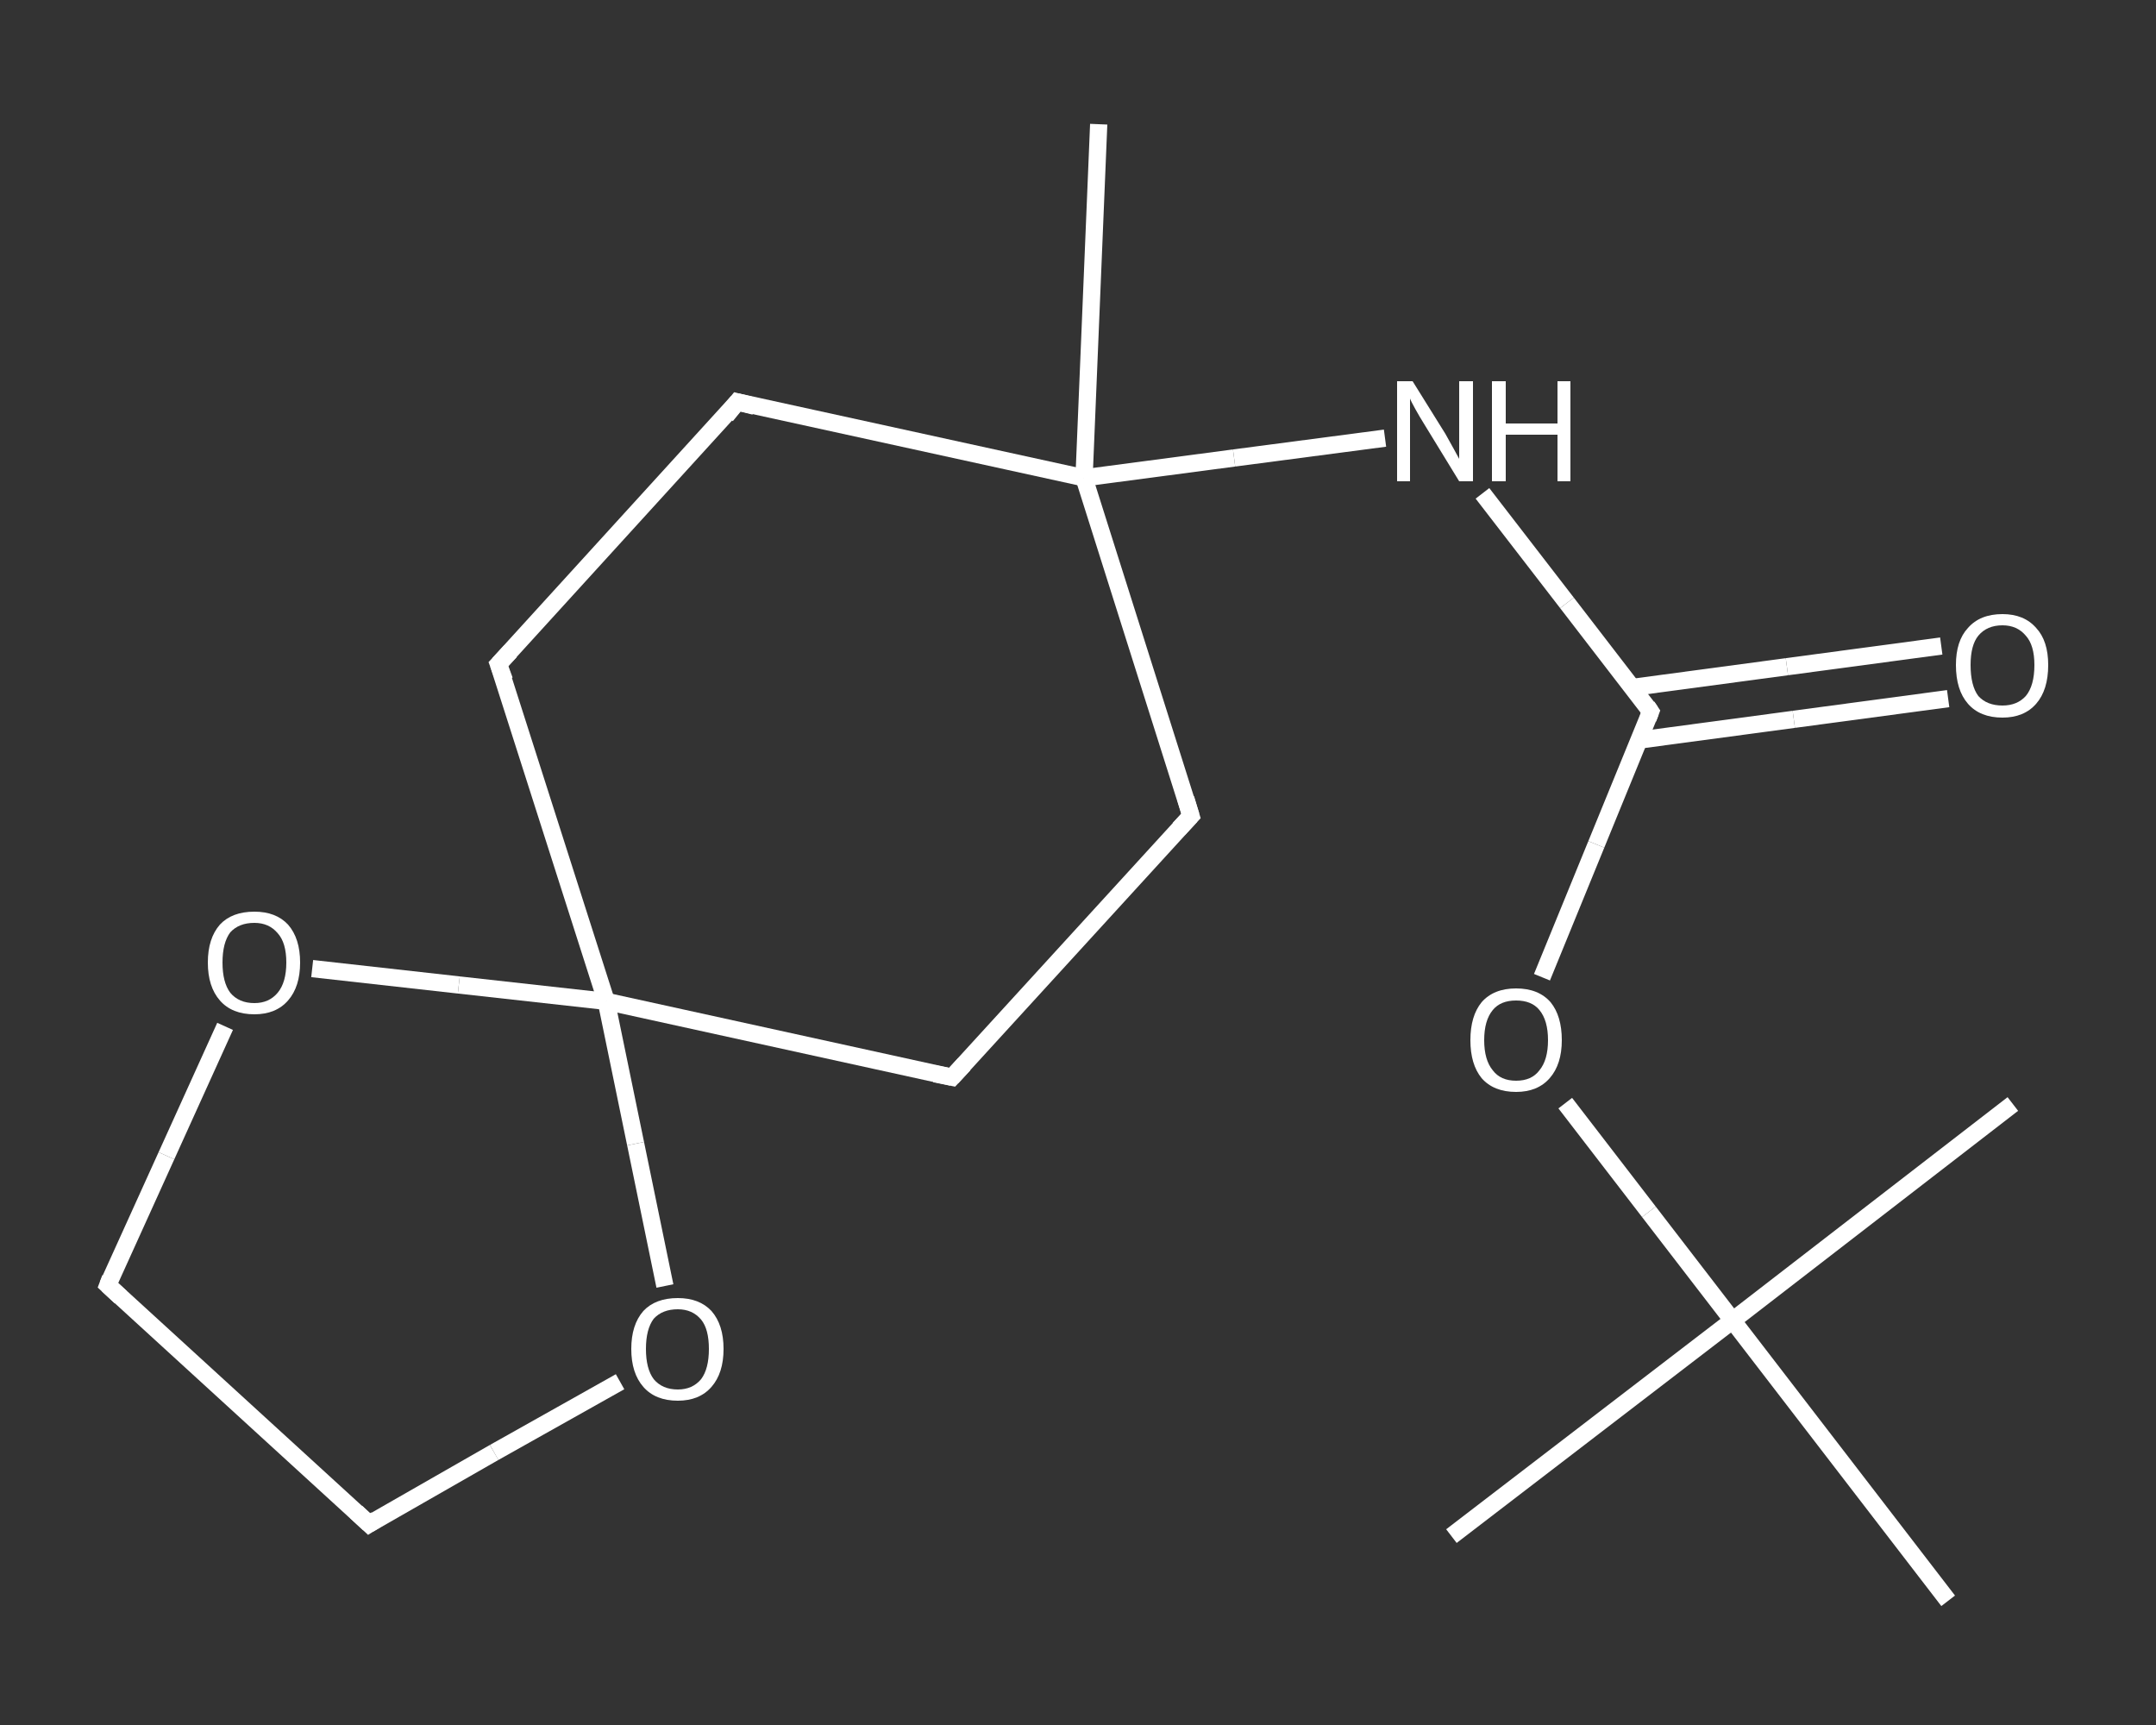<?xml version='1.0' encoding='iso-8859-1'?>
<svg version='1.1' baseProfile='full'
              xmlns='http://www.w3.org/2000/svg'
                      xmlns:rdkit='http://www.rdkit.org/xml'
                      xmlns:xlink='http://www.w3.org/1999/xlink'
                  xml:space='preserve'
width='250px' height='200px' viewBox='0 0 250 200'>
<rect x="0" y="0" width="250" height="200" fill="#333333" stroke="none"/>
<!-- END OF HEADER -->
<rect style='opacity:1.0;fill:transparent;stroke:none' width='250.0' height='200.0' x='0.0' y='0.0'> </rect>
<path class='bond-0 atom-0 atom-1' d='M 127.4,14.4 L 125.7,55.4' style='fill:none;fill-rule:evenodd;stroke:#FFFFFF;stroke-width:2.0px;stroke-linecap:butt;stroke-linejoin:miter;stroke-opacity:1' />
<path class='bond-1 atom-1 atom-2' d='M 125.7,55.4 L 143.1,53.1' style='fill:none;fill-rule:evenodd;stroke:#FFFFFF;stroke-width:2.0px;stroke-linecap:butt;stroke-linejoin:miter;stroke-opacity:1' />
<path class='bond-1 atom-1 atom-2' d='M 143.1,53.1 L 160.6,50.8' style='fill:none;fill-rule:evenodd;stroke:#FFFFFF;stroke-width:2.0px;stroke-linecap:butt;stroke-linejoin:miter;stroke-opacity:1' />
<path class='bond-2 atom-2 atom-3' d='M 171.9,57.2 L 181.7,69.9' style='fill:none;fill-rule:evenodd;stroke:#FFFFFF;stroke-width:2.0px;stroke-linecap:butt;stroke-linejoin:miter;stroke-opacity:1' />
<path class='bond-2 atom-2 atom-3' d='M 181.7,69.9 L 191.4,82.5' style='fill:none;fill-rule:evenodd;stroke:#FFFFFF;stroke-width:2.0px;stroke-linecap:butt;stroke-linejoin:miter;stroke-opacity:1' />
<path class='bond-3 atom-3 atom-4' d='M 190.1,85.8 L 208.0,83.4' style='fill:none;fill-rule:evenodd;stroke:#FFFFFF;stroke-width:2.0px;stroke-linecap:butt;stroke-linejoin:miter;stroke-opacity:1' />
<path class='bond-3 atom-3 atom-4' d='M 208.0,83.4 L 225.9,81.0' style='fill:none;fill-rule:evenodd;stroke:#FFFFFF;stroke-width:2.0px;stroke-linecap:butt;stroke-linejoin:miter;stroke-opacity:1' />
<path class='bond-3 atom-3 atom-4' d='M 189.3,79.7 L 207.2,77.3' style='fill:none;fill-rule:evenodd;stroke:#FFFFFF;stroke-width:2.0px;stroke-linecap:butt;stroke-linejoin:miter;stroke-opacity:1' />
<path class='bond-3 atom-3 atom-4' d='M 207.2,77.3 L 225.1,74.9' style='fill:none;fill-rule:evenodd;stroke:#FFFFFF;stroke-width:2.0px;stroke-linecap:butt;stroke-linejoin:miter;stroke-opacity:1' />
<path class='bond-4 atom-3 atom-5' d='M 191.4,82.5 L 185.1,97.9' style='fill:none;fill-rule:evenodd;stroke:#FFFFFF;stroke-width:2.0px;stroke-linecap:butt;stroke-linejoin:miter;stroke-opacity:1' />
<path class='bond-4 atom-3 atom-5' d='M 185.1,97.9 L 178.8,113.3' style='fill:none;fill-rule:evenodd;stroke:#FFFFFF;stroke-width:2.0px;stroke-linecap:butt;stroke-linejoin:miter;stroke-opacity:1' />
<path class='bond-5 atom-5 atom-6' d='M 181.5,127.9 L 191.2,140.5' style='fill:none;fill-rule:evenodd;stroke:#FFFFFF;stroke-width:2.0px;stroke-linecap:butt;stroke-linejoin:miter;stroke-opacity:1' />
<path class='bond-5 atom-5 atom-6' d='M 191.2,140.5 L 200.9,153.1' style='fill:none;fill-rule:evenodd;stroke:#FFFFFF;stroke-width:2.0px;stroke-linecap:butt;stroke-linejoin:miter;stroke-opacity:1' />
<path class='bond-6 atom-6 atom-7' d='M 200.9,153.1 L 168.3,178.1' style='fill:none;fill-rule:evenodd;stroke:#FFFFFF;stroke-width:2.0px;stroke-linecap:butt;stroke-linejoin:miter;stroke-opacity:1' />
<path class='bond-7 atom-6 atom-8' d='M 200.9,153.1 L 233.4,128.0' style='fill:none;fill-rule:evenodd;stroke:#FFFFFF;stroke-width:2.0px;stroke-linecap:butt;stroke-linejoin:miter;stroke-opacity:1' />
<path class='bond-8 atom-6 atom-9' d='M 200.9,153.1 L 225.9,185.6' style='fill:none;fill-rule:evenodd;stroke:#FFFFFF;stroke-width:2.0px;stroke-linecap:butt;stroke-linejoin:miter;stroke-opacity:1' />
<path class='bond-9 atom-1 atom-10' d='M 125.7,55.4 L 138.1,94.6' style='fill:none;fill-rule:evenodd;stroke:#FFFFFF;stroke-width:2.0px;stroke-linecap:butt;stroke-linejoin:miter;stroke-opacity:1' />
<path class='bond-10 atom-10 atom-11' d='M 138.1,94.6 L 110.4,124.9' style='fill:none;fill-rule:evenodd;stroke:#FFFFFF;stroke-width:2.0px;stroke-linecap:butt;stroke-linejoin:miter;stroke-opacity:1' />
<path class='bond-11 atom-11 atom-12' d='M 110.4,124.9 L 70.3,116.1' style='fill:none;fill-rule:evenodd;stroke:#FFFFFF;stroke-width:2.0px;stroke-linecap:butt;stroke-linejoin:miter;stroke-opacity:1' />
<path class='bond-12 atom-12 atom-13' d='M 70.3,116.1 L 57.8,77.0' style='fill:none;fill-rule:evenodd;stroke:#FFFFFF;stroke-width:2.0px;stroke-linecap:butt;stroke-linejoin:miter;stroke-opacity:1' />
<path class='bond-13 atom-13 atom-14' d='M 57.8,77.0 L 85.5,46.6' style='fill:none;fill-rule:evenodd;stroke:#FFFFFF;stroke-width:2.0px;stroke-linecap:butt;stroke-linejoin:miter;stroke-opacity:1' />
<path class='bond-14 atom-12 atom-15' d='M 70.3,116.1 L 73.7,132.6' style='fill:none;fill-rule:evenodd;stroke:#FFFFFF;stroke-width:2.0px;stroke-linecap:butt;stroke-linejoin:miter;stroke-opacity:1' />
<path class='bond-14 atom-12 atom-15' d='M 73.7,132.6 L 77.1,149.1' style='fill:none;fill-rule:evenodd;stroke:#FFFFFF;stroke-width:2.0px;stroke-linecap:butt;stroke-linejoin:miter;stroke-opacity:1' />
<path class='bond-15 atom-15 atom-16' d='M 71.9,160.2 L 57.3,168.4' style='fill:none;fill-rule:evenodd;stroke:#FFFFFF;stroke-width:2.0px;stroke-linecap:butt;stroke-linejoin:miter;stroke-opacity:1' />
<path class='bond-15 atom-15 atom-16' d='M 57.3,168.4 L 42.8,176.7' style='fill:none;fill-rule:evenodd;stroke:#FFFFFF;stroke-width:2.0px;stroke-linecap:butt;stroke-linejoin:miter;stroke-opacity:1' />
<path class='bond-16 atom-16 atom-17' d='M 42.8,176.7 L 12.5,149.0' style='fill:none;fill-rule:evenodd;stroke:#FFFFFF;stroke-width:2.0px;stroke-linecap:butt;stroke-linejoin:miter;stroke-opacity:1' />
<path class='bond-17 atom-17 atom-18' d='M 12.5,149.0 L 19.3,134.0' style='fill:none;fill-rule:evenodd;stroke:#FFFFFF;stroke-width:2.0px;stroke-linecap:butt;stroke-linejoin:miter;stroke-opacity:1' />
<path class='bond-17 atom-17 atom-18' d='M 19.3,134.0 L 26.1,119.0' style='fill:none;fill-rule:evenodd;stroke:#FFFFFF;stroke-width:2.0px;stroke-linecap:butt;stroke-linejoin:miter;stroke-opacity:1' />
<path class='bond-18 atom-14 atom-1' d='M 85.5,46.6 L 125.7,55.4' style='fill:none;fill-rule:evenodd;stroke:#FFFFFF;stroke-width:2.0px;stroke-linecap:butt;stroke-linejoin:miter;stroke-opacity:1' />
<path class='bond-19 atom-18 atom-12' d='M 36.2,112.3 L 53.2,114.2' style='fill:none;fill-rule:evenodd;stroke:#FFFFFF;stroke-width:2.0px;stroke-linecap:butt;stroke-linejoin:miter;stroke-opacity:1' />
<path class='bond-19 atom-18 atom-12' d='M 53.2,114.2 L 70.3,116.1' style='fill:none;fill-rule:evenodd;stroke:#FFFFFF;stroke-width:2.0px;stroke-linecap:butt;stroke-linejoin:miter;stroke-opacity:1' />
<path d='M 191.0,81.9 L 191.4,82.5 L 191.1,83.3' style='fill:none;stroke:#FFFFFF;stroke-width:2.0px;stroke-linecap:butt;stroke-linejoin:miter;stroke-opacity:1;' />
<path d='M 137.5,92.6 L 138.1,94.6 L 136.7,96.1' style='fill:none;stroke:#FFFFFF;stroke-width:2.0px;stroke-linecap:butt;stroke-linejoin:miter;stroke-opacity:1;' />
<path d='M 111.8,123.4 L 110.4,124.9 L 108.4,124.5' style='fill:none;stroke:#FFFFFF;stroke-width:2.0px;stroke-linecap:butt;stroke-linejoin:miter;stroke-opacity:1;' />
<path d='M 58.5,78.9 L 57.8,77.0 L 59.2,75.5' style='fill:none;stroke:#FFFFFF;stroke-width:2.0px;stroke-linecap:butt;stroke-linejoin:miter;stroke-opacity:1;' />
<path d='M 84.2,48.2 L 85.5,46.6 L 87.5,47.1' style='fill:none;stroke:#FFFFFF;stroke-width:2.0px;stroke-linecap:butt;stroke-linejoin:miter;stroke-opacity:1;' />
<path d='M 43.6,176.2 L 42.8,176.7 L 41.3,175.3' style='fill:none;stroke:#FFFFFF;stroke-width:2.0px;stroke-linecap:butt;stroke-linejoin:miter;stroke-opacity:1;' />
<path d='M 14.0,150.4 L 12.5,149.0 L 12.8,148.2' style='fill:none;stroke:#FFFFFF;stroke-width:2.0px;stroke-linecap:butt;stroke-linejoin:miter;stroke-opacity:1;' />
<path class='atom-2' d='M 163.8 44.2
L 167.6 50.3
Q 168.0 51.0, 168.6 52.1
Q 169.2 53.2, 169.2 53.2
L 169.2 44.2
L 170.8 44.2
L 170.8 55.8
L 169.2 55.8
L 165.1 49.1
Q 164.6 48.3, 164.1 47.4
Q 163.6 46.5, 163.5 46.2
L 163.5 55.8
L 162.0 55.8
L 162.0 44.2
L 163.8 44.2
' fill='#FFFFFF'/>
<path class='atom-2' d='M 173.0 44.2
L 174.6 44.2
L 174.6 49.1
L 180.6 49.1
L 180.6 44.2
L 182.1 44.2
L 182.1 55.8
L 180.6 55.8
L 180.6 50.4
L 174.6 50.4
L 174.6 55.8
L 173.0 55.8
L 173.0 44.2
' fill='#FFFFFF'/>
<path class='atom-4' d='M 226.8 77.1
Q 226.8 74.3, 228.2 72.8
Q 229.6 71.2, 232.2 71.2
Q 234.7 71.2, 236.1 72.8
Q 237.5 74.3, 237.5 77.1
Q 237.5 80.0, 236.1 81.6
Q 234.7 83.2, 232.2 83.2
Q 229.6 83.2, 228.2 81.6
Q 226.8 80.0, 226.8 77.1
M 232.2 81.8
Q 233.9 81.8, 234.9 80.7
Q 235.9 79.5, 235.9 77.1
Q 235.9 74.8, 234.9 73.7
Q 233.9 72.5, 232.2 72.5
Q 230.4 72.5, 229.4 73.7
Q 228.5 74.8, 228.5 77.1
Q 228.5 79.5, 229.4 80.7
Q 230.4 81.8, 232.2 81.8
' fill='#FFFFFF'/>
<path class='atom-5' d='M 170.5 120.6
Q 170.5 117.8, 171.8 116.2
Q 173.2 114.6, 175.8 114.6
Q 178.4 114.6, 179.8 116.2
Q 181.1 117.8, 181.1 120.6
Q 181.1 123.4, 179.7 125.0
Q 178.3 126.6, 175.8 126.6
Q 173.2 126.6, 171.8 125.0
Q 170.5 123.4, 170.5 120.6
M 175.8 125.3
Q 177.6 125.3, 178.5 124.1
Q 179.5 122.9, 179.5 120.6
Q 179.5 118.3, 178.5 117.1
Q 177.6 116.0, 175.8 116.0
Q 174.0 116.0, 173.1 117.1
Q 172.1 118.3, 172.1 120.6
Q 172.1 122.9, 173.1 124.1
Q 174.0 125.3, 175.8 125.3
' fill='#FFFFFF'/>
<path class='atom-15' d='M 73.2 156.4
Q 73.2 153.6, 74.6 152.0
Q 76.0 150.5, 78.6 150.5
Q 81.1 150.5, 82.5 152.0
Q 83.9 153.6, 83.9 156.4
Q 83.9 159.2, 82.5 160.8
Q 81.1 162.4, 78.6 162.4
Q 76.0 162.4, 74.6 160.8
Q 73.2 159.2, 73.2 156.4
M 78.6 161.1
Q 80.3 161.1, 81.3 159.9
Q 82.2 158.7, 82.2 156.4
Q 82.2 154.1, 81.3 153.0
Q 80.3 151.8, 78.6 151.8
Q 76.8 151.8, 75.8 152.9
Q 74.9 154.1, 74.9 156.4
Q 74.9 158.7, 75.8 159.9
Q 76.8 161.1, 78.6 161.1
' fill='#FFFFFF'/>
<path class='atom-18' d='M 24.1 111.6
Q 24.1 108.8, 25.5 107.2
Q 26.9 105.7, 29.5 105.7
Q 32.0 105.7, 33.4 107.2
Q 34.8 108.8, 34.8 111.6
Q 34.8 114.4, 33.4 116.0
Q 32.0 117.6, 29.5 117.6
Q 26.9 117.6, 25.5 116.0
Q 24.1 114.4, 24.1 111.6
M 29.5 116.3
Q 31.2 116.3, 32.2 115.1
Q 33.2 113.9, 33.2 111.6
Q 33.2 109.3, 32.2 108.2
Q 31.2 107.0, 29.5 107.0
Q 27.7 107.0, 26.7 108.1
Q 25.8 109.3, 25.8 111.6
Q 25.8 113.9, 26.7 115.1
Q 27.7 116.3, 29.5 116.3
' fill='#FFFFFF'/>
</svg>
